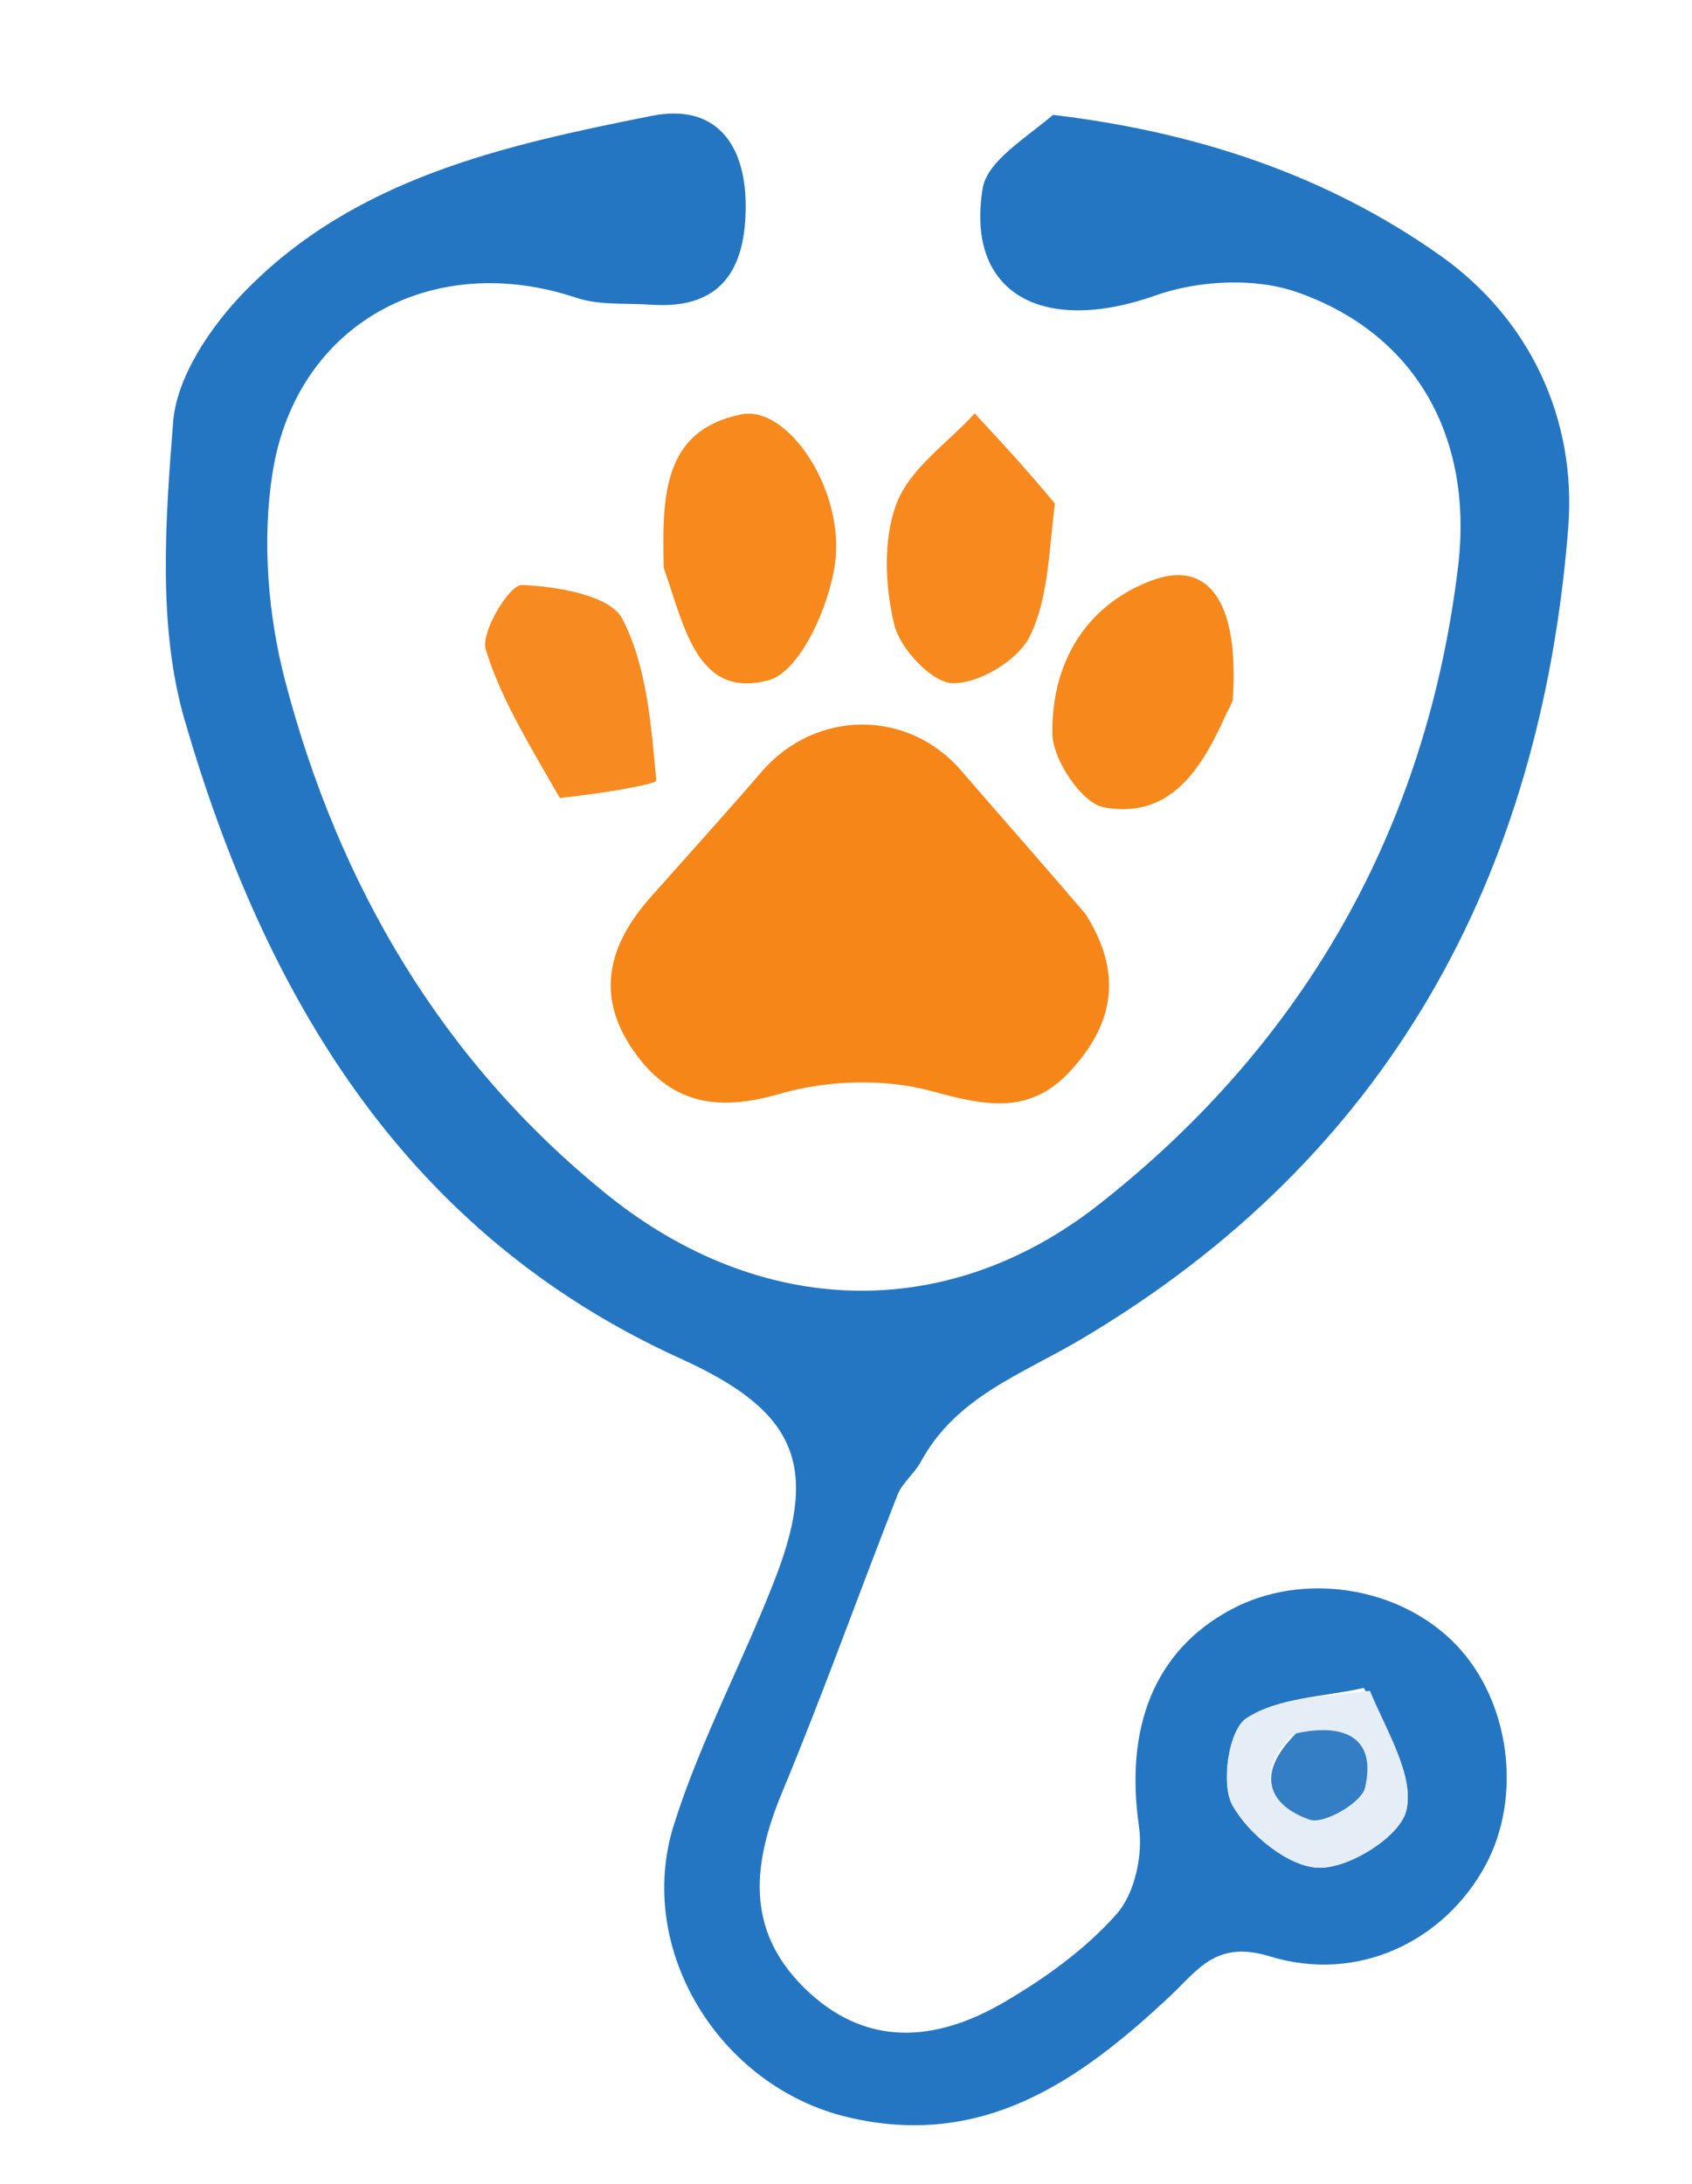 <svg version="1.1" id="Layer_1" xmlns="http://www.w3.org/2000/svg" xmlns:xlink="http://www.w3.org/1999/xlink" x="0px" y="0px"
	 width="100%" viewBox="0 0 100 129" enable-background="new 0 0 100 129" xml:space="preserve">
<!-- Weißer Hintergrund -->
<rect x="0" y="0" width="100" height="129" fill="#FFFFFF"/>
<path fill="#2576C2" opacity="1" stroke="none" 
	d="
M62.24,6.786 
	C70.801,7.804 78.449,10.38 85.108,15.084 
	C90.473,18.874 93.186,24.816 92.685,31.178 
	C91.06,51.806 82.035,68.378 63.889,79.107 
	C60.363,81.192 56.5,82.502 54.412,86.359 
	C54.038,87.048 53.327,87.578 53.048,88.29 
	C50.754,94.129 48.646,100.045 46.237,105.836 
	C44.5,110.011 44.021,113.922 47.491,117.373 
	C51.147,121.009 55.339,120.613 59.389,118.237 
	C61.802,116.82 64.184,115.11 66.013,113.031 
	C67.067,111.834 67.557,109.557 67.318,107.91 
	C66.467,102.064 68.199,97.523 72.733,95.081 
	C76.984,92.792 82.747,93.692 86.069,97.163 
	C89.245,100.481 89.991,106.125 87.789,110.185 
	C85.384,114.62 80.299,117.17 75.03,115.55 
	C71.898,114.588 70.821,116.333 69.196,117.861 
	C63.817,122.92 58.053,126.962 50.062,125.043 
	C42.533,123.235 37.504,115.147 39.829,107.778 
	C41.417,102.742 43.983,98.022 45.879,93.071 
	C48.457,86.339 46.841,83.25 40.229,80.25 
	C23.902,72.843 15.646,58.804 10.915,42.542 
	C9.316,37.046 9.772,30.778 10.231,24.936 
	C10.443,22.245 12.458,19.279 14.46,17.221 
	C20.977,10.523 29.789,8.579 38.518,6.843 
	C42.287,6.093 44.049,8.492 44.071,12.093 
	C44.094,15.753 42.745,18.293 38.499,17.998 
	C37.012,17.895 35.431,18.046 34.058,17.587 
	C25.58,14.753 17.479,19.095 16.1,27.972 
	C15.482,31.948 15.836,36.344 16.863,40.257 
	C20.019,52.274 26.12,62.698 35.9,70.573 
	C44.879,77.803 55.898,78.238 64.933,71.153 
	C77.087,61.624 84.315,48.903 86.172,33.494 
	C87.115,25.666 83.522,19.625 76.61,17.242 
	C74.132,16.388 70.825,16.558 68.316,17.445 
	C61.64,19.807 57.058,17.361 58.076,11.136 
	C58.338,9.534 60.506,8.244 62.24,6.786 
M80.61,99.699 
	C78.246,100.232 75.544,100.252 73.653,101.501 
	C72.614,102.188 72.137,105.405 72.852,106.655 
	C73.836,108.377 76.167,110.283 77.959,110.321 
	C79.75,110.36 82.766,108.466 83.118,106.932 
	C83.589,104.879 82.01,102.357 80.61,99.699 
z"/>
<path fill="#F78618" opacity="1" stroke="none" 
	d="
M64.158,53.988 
	C66.44,57.592 65.753,60.57 63.24,63.279 
	C60.832,65.876 58.217,65.308 55.062,64.448 
	C52.261,63.684 48.881,63.795 46.073,64.611 
	C42.305,65.705 39.573,65.161 37.4,62 
	C35.148,58.724 36.007,55.746 38.459,52.986 
	C40.649,50.521 42.863,48.076 45.018,45.581 
	C48.189,41.907 53.643,41.861 56.791,45.499 
	C59.163,48.242 61.568,50.957 64.158,53.988 
z"/>
<path fill="#F7891D" opacity="1" stroke="none" 
	d="
M39.227,33.537 
	C39.14,29.375 39.125,25.403 43.839,24.473 
	C46.534,23.941 49.936,28.889 49.351,33.281 
	C49.014,35.812 47.275,39.683 45.425,40.179 
	C41.183,41.314 40.447,36.981 39.227,33.537 
z"/>
<path fill="#F7891F" opacity="1" stroke="none" 
	d="
M62.344,29.744 
	C61.988,32.627 61.955,35.374 60.858,37.594 
	C60.163,39 57.871,40.376 56.315,40.354 
	C55.092,40.336 53.199,38.327 52.854,36.9 
	C52.301,34.613 52.178,31.842 53,29.711 
	C53.791,27.66 56.013,26.162 57.606,24.42 
	C59.143,26.075 60.679,27.73 62.344,29.744 
z"/>
<path fill="#F78A20" opacity="1" stroke="none" 
	d="
M33.086,47.132 
	C31.356,44.097 29.632,41.357 28.71,38.369 
	C28.393,37.341 30.118,34.527 30.834,34.554 
	C32.915,34.631 36.062,35.163 36.783,36.556 
	C38.237,39.364 38.486,42.848 38.787,46.095 
	C38.809,46.338 35.284,46.91 33.086,47.132 
z"/>
<path fill="#F7881C" opacity="1" stroke="none" 
	d="
M72.853,41.379 
	C72.637,41.903 72.531,42.036 72.464,42.186 
	C71.046,45.366 69.187,48.413 65.237,47.685 
	C63.946,47.447 62.221,44.878 62.198,43.352 
	C62.136,39.306 64.031,35.839 68.014,34.306 
	C71.436,32.989 73.264,35.577 72.853,41.379 
z"/>
<path fill="#E5EDF7" opacity="1" stroke="none" 
	d="
M80.961,99.868 
	C82.01,102.357 83.589,104.879 83.118,106.932 
	C82.766,108.466 79.75,110.36 77.959,110.321 
	C76.167,110.283 73.836,108.377 72.852,106.655 
	C72.137,105.405 72.614,102.188 73.653,101.501 
	C75.544,100.252 78.246,100.232 80.961,99.868 
M76.281,102.568 
	C74.164,104.782 74.961,106.627 77.409,107.483 
	C78.231,107.77 80.466,106.488 80.675,105.598 
	C81.336,102.79 79.663,101.724 76.281,102.568 
z"/>
<path fill="#347EC5" opacity="1" stroke="none" 
	d="
M76.61,102.38 
	C79.663,101.724 81.336,102.79 80.675,105.598 
	C80.466,106.488 78.231,107.77 77.409,107.483 
	C74.961,106.627 74.164,104.782 76.61,102.38 
z"/>
</svg>